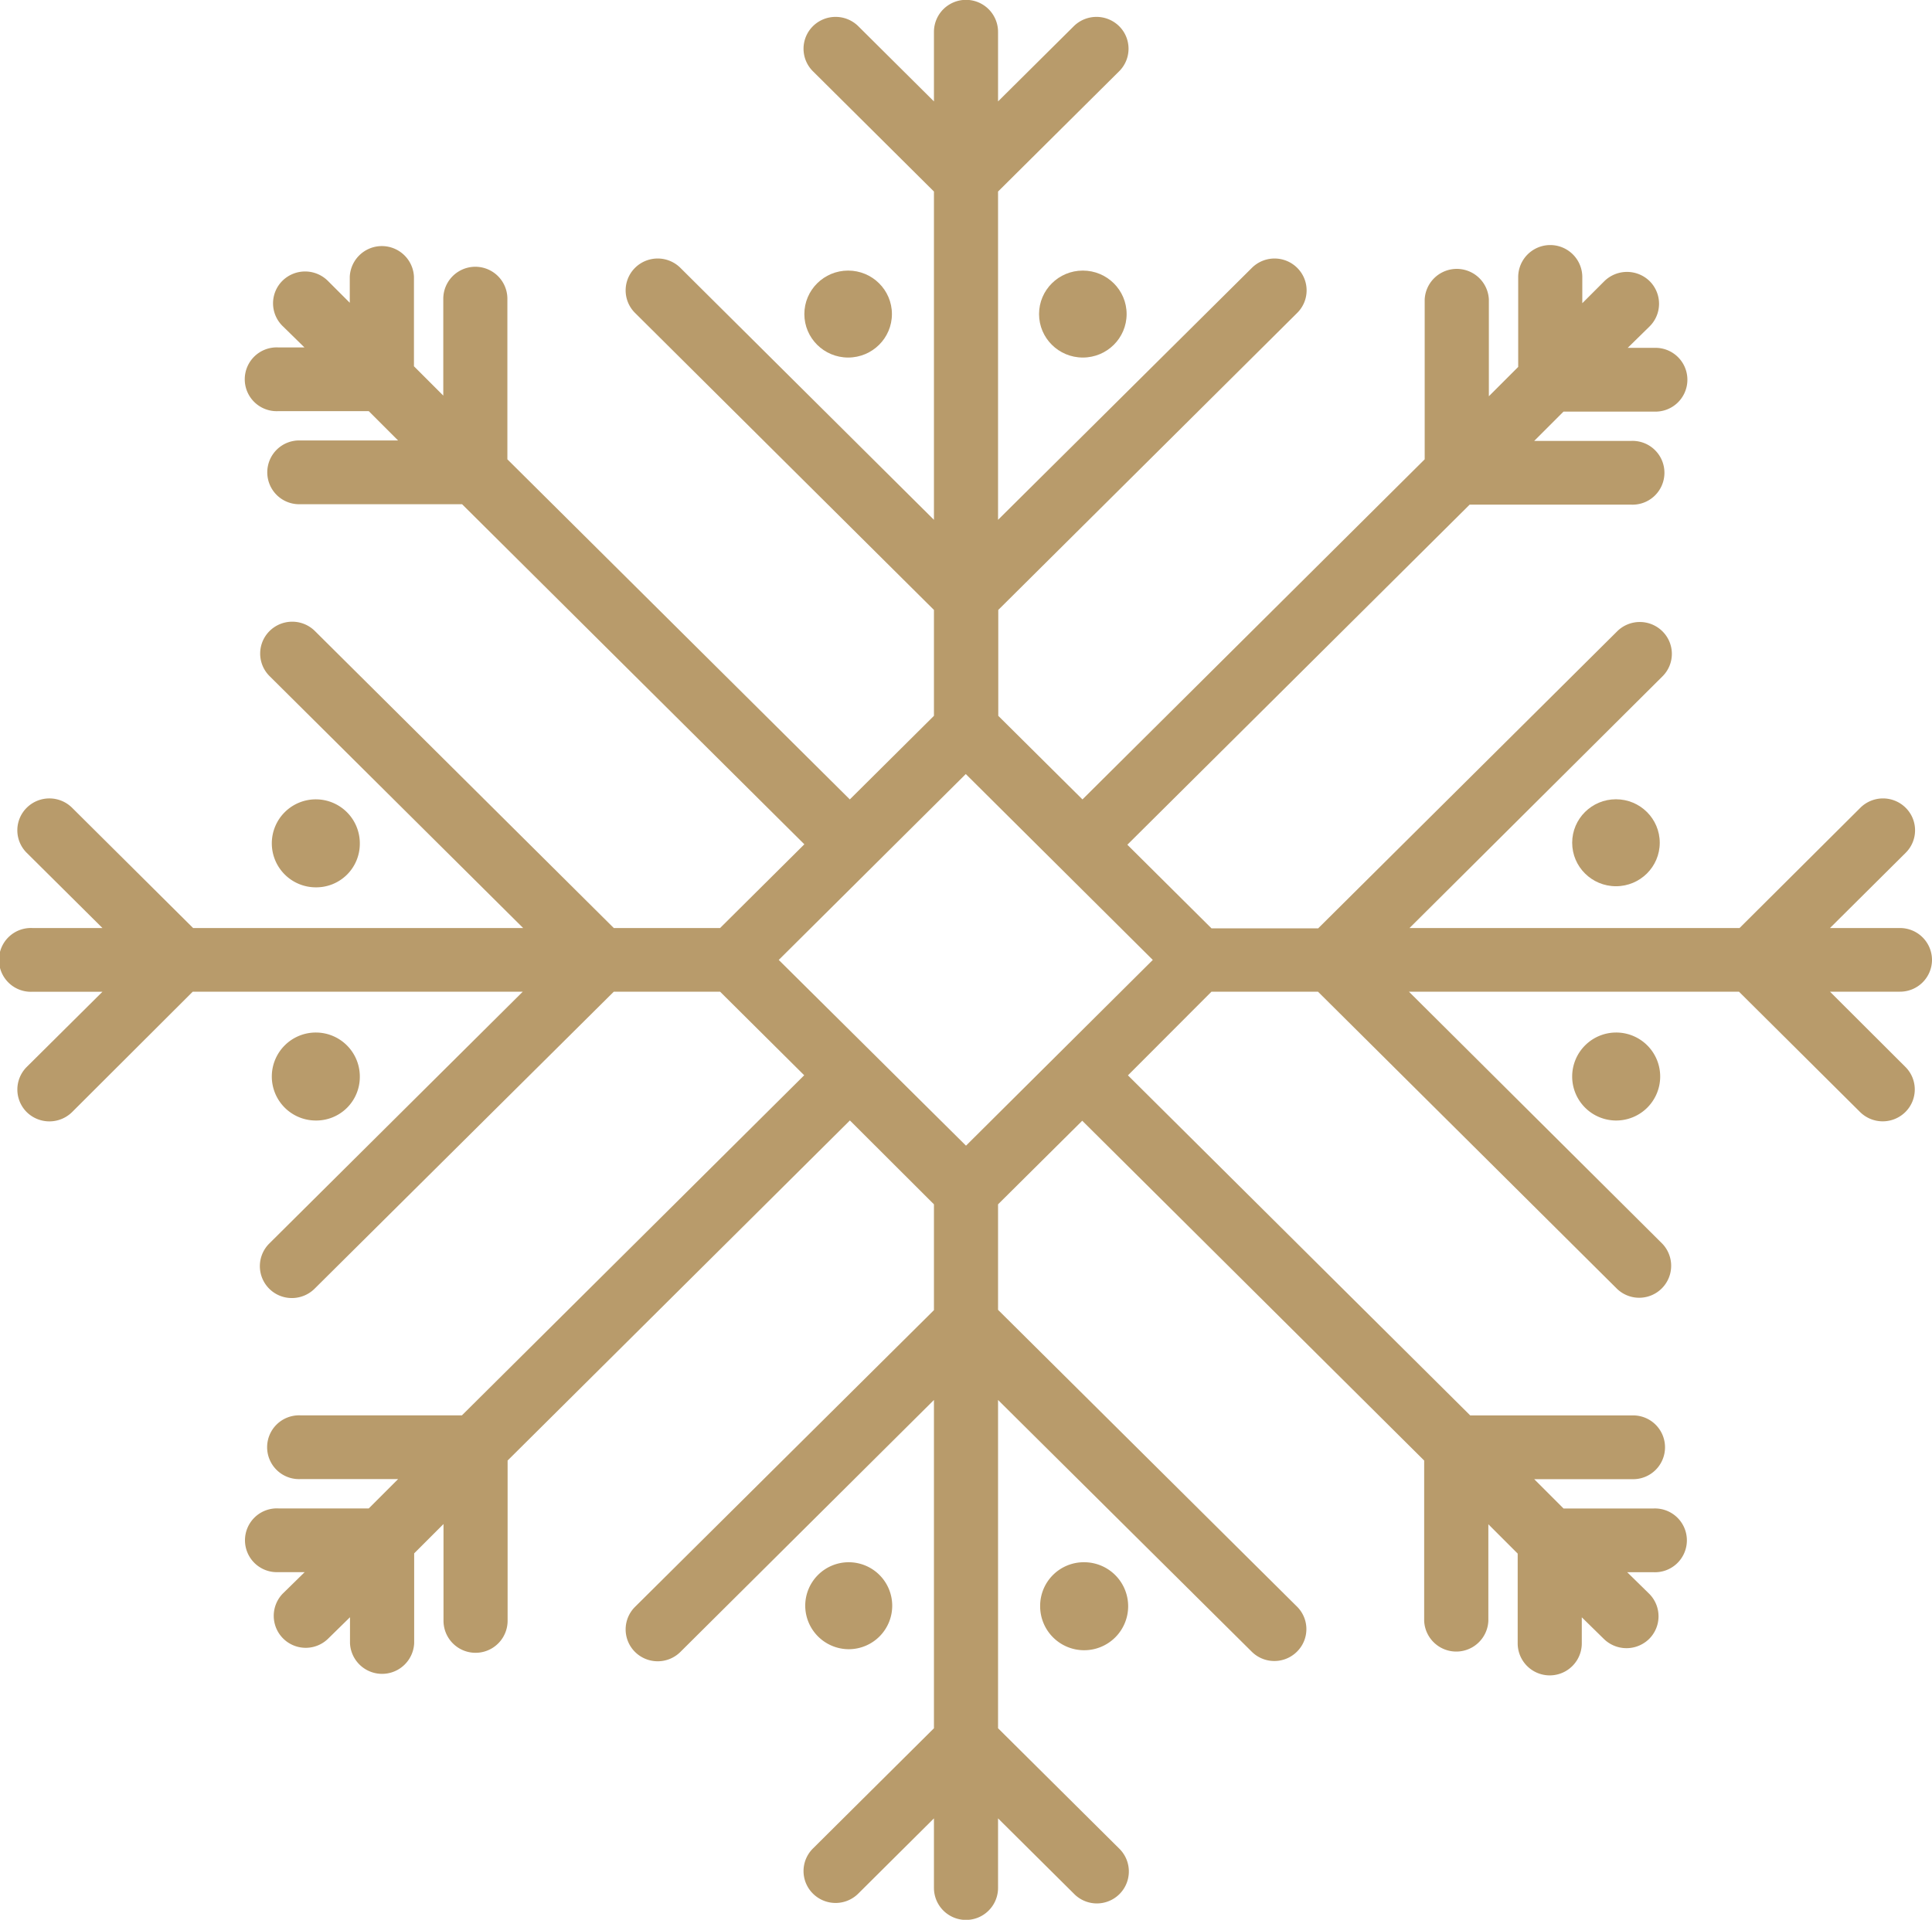 <?xml version="1.0" encoding="UTF-8"?> <svg xmlns="http://www.w3.org/2000/svg" xmlns:xlink="http://www.w3.org/1999/xlink" id="Слой_1" data-name="Слой 1" viewBox="0 0 263.42 261.81"><defs><style>.cls-1{fill:url(#New_Gradient_Swatch_3_copy);}.cls-2{fill:url(#New_Gradient_Swatch_3_copy-2);}.cls-3{fill:url(#New_Gradient_Swatch_3_copy-3);}.cls-4{fill:url(#New_Gradient_Swatch_3_copy-4);}.cls-5{fill:url(#New_Gradient_Swatch_3_copy-5);}.cls-6{fill:url(#New_Gradient_Swatch_3_copy-6);}.cls-7{fill:url(#New_Gradient_Swatch_3_copy-7);}.cls-8{fill:url(#New_Gradient_Swatch_3_copy-8);}.cls-9{fill:url(#New_Gradient_Swatch_3_copy-9);}</style><linearGradient id="New_Gradient_Swatch_3_copy" x1="-1627.19" y1="-230.99" x2="4251.65" y2="676" gradientUnits="userSpaceOnUse"><stop offset="0" stop-color="#b89b6b"></stop><stop offset="0.09" stop-color="#b89b6b"></stop><stop offset="0.16" stop-color="#544125"></stop><stop offset="0.28" stop-color="#b89b6b"></stop><stop offset="0.38" stop-color="#b89b6b"></stop><stop offset="0.51" stop-color="#6b542d"></stop><stop offset="0.62" stop-color="#b89b6b"></stop><stop offset="0.68" stop-color="#b89b6b"></stop><stop offset="0.77" stop-color="#58411a"></stop><stop offset="0.89" stop-color="#b89b6b"></stop><stop offset="1" stop-color="#b89b6b"></stop></linearGradient><linearGradient id="New_Gradient_Swatch_3_copy-2" x1="-1627.94" y1="-226.17" x2="4250.9" y2="680.82" xlink:href="#New_Gradient_Swatch_3_copy"></linearGradient><linearGradient id="New_Gradient_Swatch_3_copy-3" x1="-1396.88" y1="144.59" x2="4482.16" y2="1051.6" xlink:href="#New_Gradient_Swatch_3_copy"></linearGradient><linearGradient id="New_Gradient_Swatch_3_copy-4" x1="-1396.12" y1="139.77" x2="4482.88" y2="1046.78" xlink:href="#New_Gradient_Swatch_3_copy"></linearGradient><linearGradient id="New_Gradient_Swatch_3_copy-5" x1="-1383.15" y1="56.18" x2="4495.88" y2="963.19" xlink:href="#New_Gradient_Swatch_3_copy"></linearGradient><linearGradient id="New_Gradient_Swatch_3_copy-6" x1="-1383.42" y1="58.29" x2="4495.42" y2="965.28" xlink:href="#New_Gradient_Swatch_3_copy"></linearGradient><linearGradient id="New_Gradient_Swatch_3_copy-7" x1="-1636.42" y1="-171.53" x2="4242.42" y2="735.46" xlink:href="#New_Gradient_Swatch_3_copy"></linearGradient><linearGradient id="New_Gradient_Swatch_3_copy-8" x1="-1382.81" y1="54.07" x2="4496.19" y2="961.08" xlink:href="#New_Gradient_Swatch_3_copy"></linearGradient><linearGradient id="New_Gradient_Swatch_3_copy-9" x1="-1387.64" y1="85.13" x2="4491.37" y2="992.14" xlink:href="#New_Gradient_Swatch_3_copy"></linearGradient></defs><ellipse class="cls-1" cx="147.64" cy="42.83" rx="5.97" ry="5.93"></ellipse><ellipse class="cls-2" cx="115.64" cy="42.83" rx="5.97" ry="5.93"></ellipse><path class="cls-3" d="M373.61,423.67a5.93,5.93,0,1,0-6-5.93A5.95,5.95,0,0,0,373.61,423.67Z" transform="translate(-257.82 -198.76)"></path><path class="cls-4" d="M399.64,417.74a6,6,0,1,0,6-5.93A5.95,5.95,0,0,0,399.64,417.74Z" transform="translate(-257.82 -198.76)"></path><path class="cls-5" d="M521.24,329.67a4.36,4.36,0,0,0-4.37-4.35h-9.54l10.32-10.26a4.32,4.32,0,0,0,0-6.14,4.38,4.38,0,0,0-6.18,0L495,325.32h-45L484.49,291a4.32,4.32,0,0,0,0-6.14,4.38,4.38,0,0,0-6.18,0l-40.76,40.5H423l-11.47-11.4,46.67-46.38h22a4.35,4.35,0,1,0,0-8.69H467l4-4h12.33a4.35,4.35,0,1,0,0-8.69h-3.58l3-2.94a4.35,4.35,0,0,0,0-6.15,4.41,4.41,0,0,0-6.19,0l-3,3v-3.56a4.37,4.37,0,0,0-8.74,0v12.25l-4,4v-13.2a4.38,4.38,0,0,0-8.75,0V261.4l-46.66,46.38-11.48-11.4V281.94l40.76-40.51a4.32,4.32,0,0,0,0-6.14,4.38,4.38,0,0,0-6.18,0L393.9,269.65V224.88l16.51-16.4a4.33,4.33,0,0,0,0-6.15,4.4,4.4,0,0,0-6.18,0L393.9,212.59v-9.48a4.37,4.37,0,0,0-8.74,0v9.48l-10.32-10.26a4.4,4.4,0,0,0-6.18,0,4.33,4.33,0,0,0,0,6.15l16.5,16.4v44.77l-34.57-34.36a4.39,4.39,0,0,0-6.19,0,4.33,4.33,0,0,0,0,6.14l40.76,40.51v14.44l-11.47,11.4L327,261.4V239.51a4.37,4.37,0,0,0-8.74,0v13.2l-4-4V236.49a4.38,4.38,0,0,0-8.75,0v3.56l-3-3a4.4,4.4,0,0,0-6.18,0,4.33,4.33,0,0,0,0,6.15l3,2.94h-3.58a4.35,4.35,0,1,0,0,8.69H308.1l4,4H298.82a4.35,4.35,0,1,0,0,8.69h22l46.67,46.38L356,325.32H341.51l-40.75-40.5a4.39,4.39,0,0,0-6.19,0,4.33,4.33,0,0,0,0,6.14l34.58,34.36h-45l-16.5-16.4a4.39,4.39,0,0,0-6.19,0,4.33,4.33,0,0,0,0,6.14l10.33,10.26h-9.55a4.35,4.35,0,1,0,0,8.69h9.55l-10.33,10.26a4.35,4.35,0,0,0,0,6.15,4.41,4.41,0,0,0,6.19,0L284.1,334h45l-34.58,34.36a4.35,4.35,0,0,0,3.09,7.42,4.39,4.39,0,0,0,3.1-1.27L341.51,334H356l11.47,11.4-46.67,46.38h-22a4.35,4.35,0,1,0,0,8.69H312.1l-4,4H295.78a4.35,4.35,0,1,0,0,8.69h3.58l-3,2.94a4.36,4.36,0,0,0,6.18,6.15l3-2.94v3.55a4.38,4.38,0,0,0,8.75,0V410.6l4-4v13.19a4.37,4.37,0,0,0,8.74,0V397.94l46.67-46.38L385.16,363v14.43L344.4,417.9a4.33,4.33,0,0,0,0,6.14,4.39,4.39,0,0,0,6.19,0l34.57-34.36v44.77l-16.5,16.4a4.33,4.33,0,0,0,0,6.15,4.38,4.38,0,0,0,6.18,0l10.32-10.26v9.48a4.37,4.37,0,0,0,8.74,0v-9.48L404.23,457a4.36,4.36,0,1,0,6.18-6.15l-16.51-16.4V389.68L428.48,424a4.37,4.37,0,0,0,6.18,0,4.32,4.32,0,0,0,0-6.14L393.9,377.39V363l11.48-11.4L452,397.94v21.88a4.38,4.38,0,0,0,8.75,0V406.63l4,4v12.24a4.37,4.37,0,0,0,8.74,0v-3.55l3,2.94a4.41,4.41,0,0,0,6.19,0,4.35,4.35,0,0,0,0-6.15l-3-2.94h3.58a4.35,4.35,0,1,0,0-8.69H471l-4-4h13.28a4.35,4.35,0,1,0,0-8.69h-22l-46.67-46.38L423,334h14.52l40.76,40.51a4.36,4.36,0,0,0,6.18-6.15L449.92,334h45l16.51,16.41a4.39,4.39,0,0,0,6.18,0,4.33,4.33,0,0,0,0-6.15L507.33,334h9.54A4.35,4.35,0,0,0,521.24,329.67ZM389.53,355,364,329.67l25.5-25.35L415,329.67Z" transform="translate(-257.82 -198.76)"></path><path class="cls-6" d="M472.18,345.5a6,6,0,1,0,6-5.93A6,6,0,0,0,472.18,345.5Z" transform="translate(-257.82 -198.76)"></path><ellipse class="cls-7" cx="220.33" cy="114.93" rx="5.97" ry="5.93"></ellipse><path class="cls-8" d="M306.88,313.84a6,6,0,1,0-6,5.93A5.94,5.94,0,0,0,306.88,313.84Z" transform="translate(-257.82 -198.76)"></path><path class="cls-9" d="M306.88,345.64a6,6,0,1,0-6,5.93A5.94,5.94,0,0,0,306.88,345.64Z" transform="translate(-257.82 -198.76)"></path></svg> 
